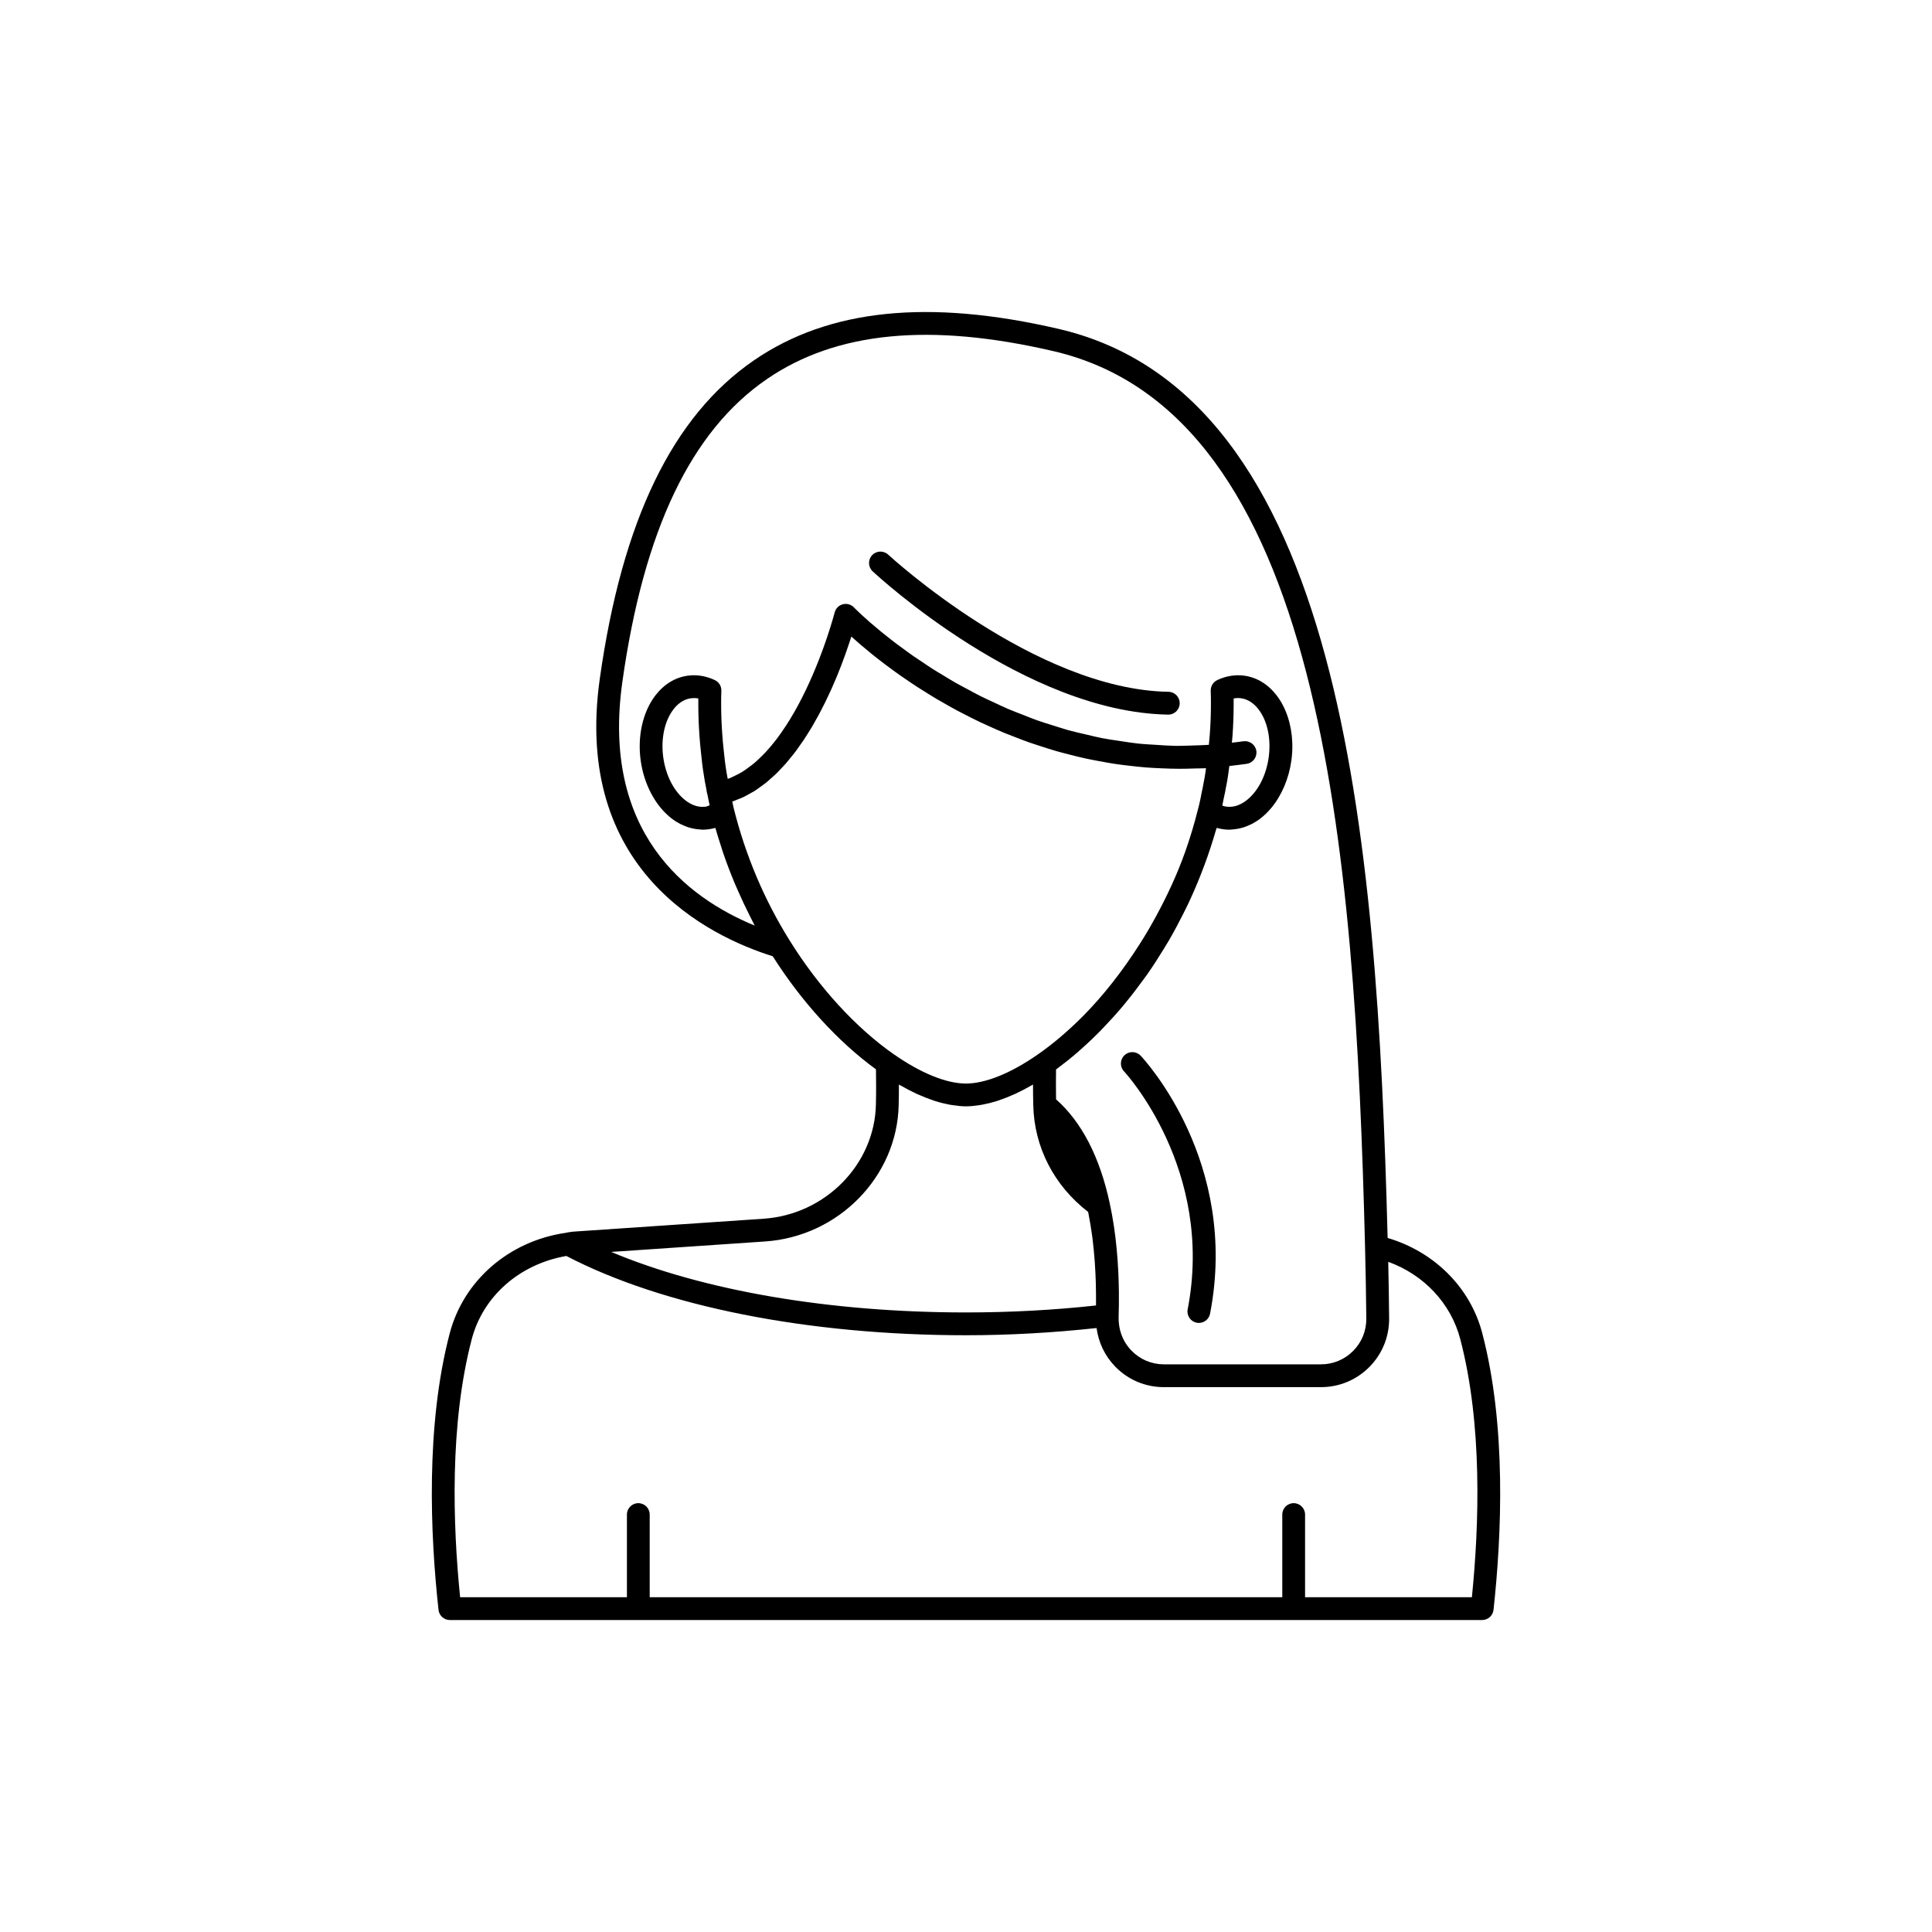 <?xml version="1.0" encoding="UTF-8"?>
<!-- Uploaded to: ICON Repo, www.svgrepo.com, Generator: ICON Repo Mixer Tools -->
<svg fill="#000000" width="800px" height="800px" version="1.1" viewBox="144 144 512 512" xmlns="http://www.w3.org/2000/svg">
 <g>
  <path d="m536.84 497.39c-3.156-12.168-12.691-21.641-25.105-25.324-2.777-107.82-12.352-223.52-87.172-240.9-34.484-8.008-60.906-5.297-80.746 8.316-21.578 14.797-34.945 42.402-40.867 84.383-7.164 50.77 28.812 68.207 45.832 73.555 7.711 12.141 17.348 22.68 27.359 29.965 0.039 2.898 0.066 5.992-0.016 9.293-0.324 15.895-13.402 29.199-29.785 30.297l-48.914 3.32c-0.055 0-0.102 0.004-0.156 0.004-1.105 0.055-2.277 0.18-3.18 0.375-0.043 0.008-0.082 0.02-0.129 0.027-0.027 0.004-0.055 0.004-0.078 0.008-0.016 0.004-0.027 0.012-0.043 0.016-14.98 2.199-27.008 12.633-30.672 26.664-6.402 24.441-5.141 53.32-2.957 73.238 0.168 1.531 1.465 2.695 3.008 2.695h273.57c1.539 0 2.84-1.16 3.008-2.695 2.176-19.918 3.434-48.797-2.961-73.234zm-227.91-172.68c5.672-40.211 18.199-66.461 38.301-80.242 18.367-12.602 43.219-15.027 75.961-7.41 71.117 16.527 79.906 131.18 82.559 237.35 0.168 6.418 0.27 12.766 0.336 19.023 0.031 3.234-1.207 6.277-3.477 8.57-2.277 2.297-5.312 3.562-8.551 3.562h-41.609c-3.277 0-6.332-1.297-8.609-3.648-2.301-2.383-3.508-5.531-3.387-9.16 0.059-1.91 0.086-4.055 0.062-6.367-0.078-6.941-0.648-15.398-2.441-23.582-2.633-12.215-7.406-21.445-14.207-27.473-0.008-0.496-0.012-0.977-0.016-1.465-0.02-2.098-0.02-4.164 0.008-6.086 0-0.117 0-0.238 0.004-0.352 0.148-0.109 0.309-0.254 0.461-0.367 1.676-1.238 3.383-2.594 5.113-4.086 0.277-0.238 0.555-0.496 0.836-0.742 1.754-1.547 3.519-3.199 5.289-5 0.262-0.266 0.52-0.551 0.781-0.82 1.746-1.816 3.496-3.727 5.219-5.785 0.266-0.316 0.527-0.648 0.793-0.969 1.559-1.895 3.09-3.894 4.602-5.977 0.371-0.512 0.742-1 1.109-1.52 1.473-2.102 2.898-4.324 4.293-6.606 0.457-0.746 0.918-1.477 1.367-2.242 1.316-2.258 2.574-4.617 3.793-7.039 0.453-0.898 0.902-1.793 1.34-2.715 1.18-2.492 2.289-5.07 3.34-7.723 0.348-0.883 0.688-1.77 1.02-2.668 1.078-2.906 2.066-5.894 2.957-8.977 0.078-0.273 0.188-0.52 0.262-0.797 0.566 0.164 1.137 0.281 1.719 0.363 0.562 0.078 1.121 0.117 1.684 0.117 0.164 0 0.324-0.035 0.488-0.043 0.281-0.012 0.555-0.043 0.836-0.074 0.508-0.055 1.016-0.145 1.52-0.266 0.277-0.066 0.551-0.133 0.82-0.219 0.523-0.164 1.039-0.375 1.551-0.609 0.234-0.105 0.473-0.195 0.703-0.316 0.734-0.387 1.453-0.824 2.152-1.355 1.082-0.82 2.09-1.797 3.004-2.898 2.746-3.312 4.66-7.773 5.32-12.59 0.219-1.605 0.297-3.207 0.23-4.777-0.188-4.711-1.621-9.133-4.094-12.379-2.293-3.012-5.289-4.844-8.648-5.293-2.356-0.32-4.828 0.082-7.133 1.168-1.105 0.52-1.789 1.652-1.738 2.871 0.055 1.16 0.055 2.277 0.055 3.441 0 2.742-0.102 5.441-0.301 8.086-0.066 0.906-0.156 1.832-0.246 2.762-1.379 0.09-2.738 0.133-4.098 0.172-1.652 0.047-3.32 0.125-4.945 0.094-1.637-0.027-3.231-0.152-4.836-0.254-1.684-0.105-3.379-0.184-5.023-0.363-1.504-0.164-2.957-0.406-4.426-0.629-1.66-0.25-3.336-0.473-4.953-0.789-1.402-0.273-2.754-0.617-4.121-0.938-1.598-0.371-3.211-0.727-4.758-1.152-1.328-0.367-2.598-0.793-3.887-1.199-1.496-0.469-3.016-0.922-4.461-1.438-1.273-0.453-2.477-0.949-3.707-1.434-1.371-0.535-2.769-1.059-4.09-1.625-1.23-0.531-2.391-1.094-3.574-1.645-1.219-0.566-2.469-1.125-3.637-1.711-1.199-0.602-2.316-1.223-3.461-1.84-1.051-0.566-2.137-1.125-3.141-1.695-1.16-0.66-2.227-1.324-3.32-1.988-0.883-0.535-1.809-1.07-2.644-1.605-1.109-0.707-2.117-1.395-3.144-2.09-0.711-0.477-1.469-0.965-2.141-1.434-1.066-0.746-2.019-1.453-2.984-2.168-0.523-0.387-1.102-0.793-1.598-1.168-0.969-0.734-1.812-1.41-2.66-2.09-0.387-0.309-0.832-0.648-1.191-0.941-0.848-0.695-1.562-1.305-2.266-1.91-0.254-0.219-0.566-0.473-0.801-0.676-0.668-0.586-1.191-1.062-1.703-1.531-0.172-0.156-0.406-0.363-0.559-0.504-0.48-0.445-0.809-0.766-1.109-1.059-0.082-0.078-0.227-0.215-0.297-0.281-0.316-0.312-0.5-0.496-0.523-0.523-0.758-0.793-1.879-1.109-2.953-0.832-1.062 0.277-1.891 1.113-2.16 2.176-0.008 0.023-0.055 0.211-0.141 0.516-0.012 0.039-0.035 0.125-0.047 0.172-0.082 0.293-0.184 0.66-0.32 1.129-0.051 0.176-0.129 0.422-0.188 0.621-0.125 0.422-0.254 0.855-0.418 1.371-0.09 0.289-0.207 0.645-0.309 0.961-0.168 0.52-0.332 1.039-0.527 1.625-0.129 0.379-0.277 0.809-0.418 1.215-0.207 0.602-0.418 1.207-0.652 1.855-0.164 0.457-0.352 0.945-0.531 1.426-0.246 0.66-0.496 1.324-0.77 2.016-0.203 0.516-0.426 1.051-0.641 1.582-0.285 0.703-0.578 1.41-0.891 2.133-0.238 0.555-0.492 1.117-0.746 1.676-0.328 0.73-0.664 1.465-1.02 2.203-0.273 0.574-0.562 1.148-0.852 1.723-0.367 0.738-0.75 1.473-1.141 2.207-0.309 0.578-0.633 1.156-0.957 1.73-0.41 0.723-0.832 1.441-1.266 2.152-0.348 0.566-0.699 1.129-1.062 1.684-0.449 0.691-0.914 1.371-1.387 2.039-0.379 0.539-0.766 1.07-1.164 1.59-0.488 0.641-0.996 1.258-1.508 1.867-0.418 0.492-0.836 0.98-1.27 1.449-0.531 0.574-1.082 1.109-1.633 1.641-0.449 0.43-0.898 0.859-1.363 1.254-0.574 0.488-1.168 0.926-1.766 1.355-0.48 0.348-0.961 0.703-1.457 1.012-0.621 0.387-1.262 0.699-1.906 1.016-0.512 0.25-1.016 0.52-1.539 0.723-0.148 0.059-0.309 0.082-0.457 0.137-0.102-0.562-0.211-1.117-0.305-1.715-0.34-2.043-0.59-4.082-0.789-6.25-0.148-1.27-0.246-2.539-0.34-3.805-0.195-2.648-0.301-5.344-0.301-8.09 0-1.164 0-2.281 0.055-3.441 0.055-1.219-0.629-2.352-1.738-2.871-2.301-1.086-4.789-1.496-7.125-1.168-3.371 0.449-6.367 2.281-8.66 5.293-3.297 4.328-4.742 10.742-3.863 17.152 0.879 6.422 3.988 12.215 8.324 15.492 0.703 0.531 1.43 0.973 2.168 1.359 0.219 0.113 0.441 0.195 0.66 0.297 0.527 0.242 1.055 0.461 1.594 0.629 0.27 0.086 0.543 0.152 0.816 0.215 0.496 0.121 0.992 0.207 1.488 0.262 0.293 0.035 0.582 0.066 0.879 0.078 0.152 0.004 0.305 0.039 0.461 0.039 0.555 0 1.113-0.039 1.664-0.117 0.594-0.078 1.176-0.203 1.742-0.363 0.492 1.758 1.055 3.496 1.621 5.227 0.113 0.348 0.207 0.699 0.324 1.047 0.945 2.809 2.004 5.574 3.141 8.305 0.289 0.695 0.598 1.379 0.898 2.066 0.953 2.18 1.965 4.328 3.039 6.453 0.32 0.633 0.621 1.27 0.953 1.898 0.156 0.297 0.289 0.602 0.449 0.895-18.23-7.496-40.672-24.879-35.07-64.57zm164.57 15.734c-1.027 0.156-2.027 0.25-3.039 0.379 0.051-0.586 0.117-1.168 0.16-1.754 0.207-2.793 0.309-5.641 0.309-8.535v-1.434c0.66-0.129 1.324-0.148 1.969-0.055 2.199 0.293 3.738 1.773 4.648 2.965 0.586 0.77 1.086 1.641 1.5 2.594 0.824 1.906 1.297 4.129 1.367 6.481 0.035 1.176-0.027 2.383-0.191 3.594v0.004c-0.664 4.863-2.898 9.16-5.977 11.488-1.188 0.898-3.035 1.91-5.285 1.594-0.359-0.047-0.695-0.164-1.035-0.273 0.004-0.023 0.008-0.043 0.012-0.066 0.168-0.77 0.32-1.523 0.434-2.18 0.223-0.879 0.391-1.809 0.523-2.594 0.215-0.965 0.379-1.996 0.535-3.004 0.137-0.875 0.242-1.77 0.359-2.652 1.531-0.18 3.055-0.34 4.617-0.578 1.652-0.25 2.785-1.789 2.535-3.441-0.254-1.648-1.812-2.773-3.441-2.531zm-144.13-1.371c0.102 1.352 0.211 2.703 0.359 3.977 0.207 2.242 0.469 4.434 0.832 6.586 0.152 1.012 0.316 2.023 0.527 2.981 0.008 0.023 0.012 0.047 0.016 0.07 0.004 0.016 0.004 0.027 0.008 0.043 0.004 0.016 0.008 0.031 0.012 0.051 0.113 0.84 0.281 1.668 0.453 2.258 0.141 0.812 0.301 1.57 0.465 2.25 0.008 0.035 0.016 0.086 0.023 0.121-0.355 0.117-0.68 0.316-1.062 0.367-2.188 0.305-4.07-0.695-5.258-1.598-3.078-2.328-5.312-6.625-5.977-11.492-0.668-4.856 0.336-9.594 2.676-12.672 0.91-1.191 2.449-2.672 4.66-2.965 0.262-0.035 0.527-0.055 0.797-0.055 0.383 0 0.773 0.035 1.16 0.109v1.434c0 2.894 0.102 5.738 0.309 8.535zm23.918 54.199c-6.734-10.785-11.711-22.527-14.84-35.066-0.055-0.215-0.113-0.41-0.227-1.062-0.062-0.227-0.113-0.473-0.172-0.707 0.469-0.152 0.91-0.371 1.367-0.551 0.527-0.207 1.059-0.395 1.57-0.637 0.547-0.258 1.074-0.566 1.605-0.863 0.508-0.285 1.02-0.547 1.516-0.863 0.508-0.324 0.992-0.691 1.48-1.051 0.488-0.355 0.984-0.695 1.461-1.078 0.465-0.375 0.902-0.789 1.352-1.188 0.473-0.422 0.953-0.832 1.414-1.281 0.418-0.41 0.812-0.852 1.219-1.281 0.461-0.488 0.926-0.965 1.371-1.477 0.371-0.43 0.723-0.887 1.086-1.332 0.445-0.551 0.898-1.09 1.324-1.656 0.332-0.441 0.641-0.898 0.961-1.352 0.43-0.602 0.867-1.199 1.277-1.816 0.289-0.438 0.559-0.883 0.84-1.324 0.414-0.652 0.832-1.297 1.223-1.957 0.25-0.422 0.48-0.848 0.723-1.273 0.398-0.695 0.797-1.387 1.172-2.086 0.203-0.379 0.391-0.758 0.586-1.137 0.387-0.746 0.777-1.488 1.141-2.227 0.16-0.324 0.301-0.645 0.457-0.969 0.375-0.789 0.754-1.574 1.102-2.352 0.121-0.266 0.227-0.523 0.344-0.789 0.359-0.816 0.719-1.633 1.047-2.422 0.094-0.223 0.172-0.43 0.258-0.648 0.336-0.82 0.668-1.641 0.969-2.426 0.023-0.059 0.043-0.113 0.062-0.172 0.352-0.922 0.688-1.816 0.992-2.668 0.055-0.148 0.098-0.281 0.148-0.43 0.582-1.641 1.09-3.152 1.496-4.438 0.707 0.641 1.52 1.355 2.418 2.129 0.105 0.09 0.234 0.195 0.344 0.285 0.816 0.695 1.688 1.422 2.648 2.203 0.137 0.109 0.301 0.234 0.441 0.348 0.969 0.777 1.988 1.578 3.094 2.414 0.184 0.141 0.395 0.285 0.582 0.426 1.105 0.828 2.25 1.668 3.484 2.535 0.238 0.168 0.508 0.34 0.75 0.512 1.223 0.848 2.477 1.703 3.816 2.57 0.32 0.207 0.668 0.414 0.992 0.621 1.309 0.836 2.648 1.672 4.059 2.512 0.406 0.242 0.844 0.477 1.254 0.715 1.383 0.801 2.785 1.598 4.262 2.391 0.508 0.273 1.047 0.535 1.566 0.805 1.434 0.746 2.879 1.484 4.391 2.203 0.625 0.297 1.281 0.578 1.918 0.871 1.461 0.668 2.934 1.332 4.461 1.965 0.75 0.312 1.531 0.602 2.297 0.902 1.48 0.582 2.965 1.156 4.5 1.699 0.875 0.309 1.777 0.586 2.668 0.879 1.488 0.488 2.977 0.969 4.516 1.41 1.004 0.289 2.031 0.539 3.055 0.805 1.488 0.387 2.981 0.766 4.516 1.102 1.121 0.246 2.269 0.453 3.41 0.672 1.496 0.285 2.988 0.559 4.523 0.789 1.238 0.188 2.496 0.328 3.758 0.477 1.496 0.176 2.996 0.34 4.527 0.461 1.344 0.105 2.703 0.164 4.07 0.223 1.512 0.066 3.023 0.117 4.562 0.121 1.426 0.004 2.871-0.039 4.32-0.09 0.934-0.031 1.844 0 2.789-0.059-0.055 0.375-0.094 0.758-0.152 1.137-0.137 0.891-0.281 1.781-0.492 2.766-0.137 0.781-0.277 1.566-0.5 2.516-0.191 1.105-0.434 2.211-0.668 3.231l-0.168 0.648c-0.004 0.012-0.062 0.238-0.098 0.379l-0.027 0.098v0.008l-0.004 0.016c-0.98 3.953-2.137 7.766-3.441 11.434-2.16 6.078-4.797 11.652-7.637 16.902-1.391 2.574-2.836 5.035-4.344 7.398-4.688 7.367-9.801 13.828-14.961 19.043-4.078 4.121-8.156 7.543-11.996 10.215 0 0 0 0.004-0.004 0.004-7.16 5.008-13.953 7.766-19.125 7.766-1.293 0-2.688-0.172-4.164-0.508-2.953-0.672-6.231-2.004-9.68-3.93-1.723-0.961-3.488-2.074-5.281-3.324h-0.004-0.004c-10.062-7.039-19.859-17.73-27.566-30.113zm-6.547 79.73c19.477-1.301 35.035-17.203 35.418-36.188 0.051-1.848 0.062-3.652 0.059-5.391 0.137 0.078 0.266 0.133 0.398 0.207 1.422 0.816 2.824 1.559 4.199 2.195 0.199 0.094 0.391 0.168 0.59 0.254 1.266 0.566 2.508 1.055 3.727 1.469 0.215 0.074 0.438 0.16 0.652 0.227 1.297 0.414 2.559 0.723 3.789 0.957 0.266 0.051 0.523 0.086 0.781 0.129 1.246 0.195 2.473 0.328 3.637 0.328 1.168 0 2.391-0.133 3.637-0.328 0.262-0.039 0.52-0.078 0.781-0.129 1.23-0.23 2.492-0.543 3.789-0.953 0.215-0.07 0.434-0.156 0.652-0.227 1.219-0.414 2.461-0.902 3.727-1.469 0.195-0.09 0.387-0.16 0.586-0.254 1.375-0.641 2.777-1.379 4.199-2.195 0.137-0.078 0.266-0.129 0.402-0.211-0.004 1.691 0.012 3.441 0.059 5.227v0.168c0 0.004 0.004 0.004 0.004 0.008 0.215 11.121 5.492 21.379 14.535 28.34 0.047 0.227 0.086 0.453 0.133 0.68 0.355 1.816 0.656 3.637 0.902 5.449 0.039 0.281 0.082 0.562 0.117 0.844 0.238 1.895 0.418 3.766 0.559 5.598 0.031 0.406 0.062 0.812 0.086 1.215 0.117 1.734 0.195 3.43 0.242 5.055 0.012 0.441 0.02 0.863 0.027 1.293 0.027 1.5 0.039 2.957 0.023 4.309v0.352c-11.184 1.227-22.766 1.848-34.461 1.848-36.137 0-69.629-5.777-94.008-16.035zm187.32 94.273h-44.203v-21.898c0-1.672-1.352-3.023-3.019-3.023-1.668 0-3.019 1.352-3.019 3.023v21.898h-167.64v-21.898c0-1.672-1.352-3.023-3.019-3.023s-3.019 1.352-3.019 3.023v21.898h-44.203c-1.945-19.258-2.809-45.871 3.074-68.355 2.984-11.418 12.711-19.941 25.082-22.074 25.594 13.352 64.086 21.008 105.91 21.008 11.754 0 23.348-0.695 34.602-1.91 0.512 3.812 2.168 7.352 4.891 10.172 3.426 3.543 8.023 5.492 12.953 5.492h41.609c4.859 0 9.426-1.902 12.848-5.352 3.414-3.453 5.273-8.023 5.227-12.887-0.051-4.938-0.121-9.93-0.234-14.973 9.477 3.438 16.633 11.027 19.098 20.527 5.883 22.477 5.016 49.094 3.07 68.352z"/>
  <path d="m442 423.65c-1.215 1.145-1.27 3.059-0.121 4.273 0.242 0.254 24.043 25.977 16.867 63.07-0.32 1.637 0.754 3.223 2.391 3.539 0.195 0.039 0.391 0.055 0.582 0.055 1.418 0 2.68-1.004 2.961-2.449 7.766-40.105-17.328-67.234-18.402-68.371-1.148-1.211-3.055-1.27-4.277-0.117z"/>
  <path d="m453.56 333.38h0.051c1.648 0 2.996-1.32 3.019-2.973 0.031-1.672-1.301-3.047-2.973-3.074-35.469-0.602-73.883-35.988-74.27-36.344-1.23-1.141-3.133-1.074-4.277 0.152-1.137 1.219-1.066 3.133 0.152 4.269 1.637 1.523 40.484 37.328 78.297 37.969z"/>
 </g>
</svg>